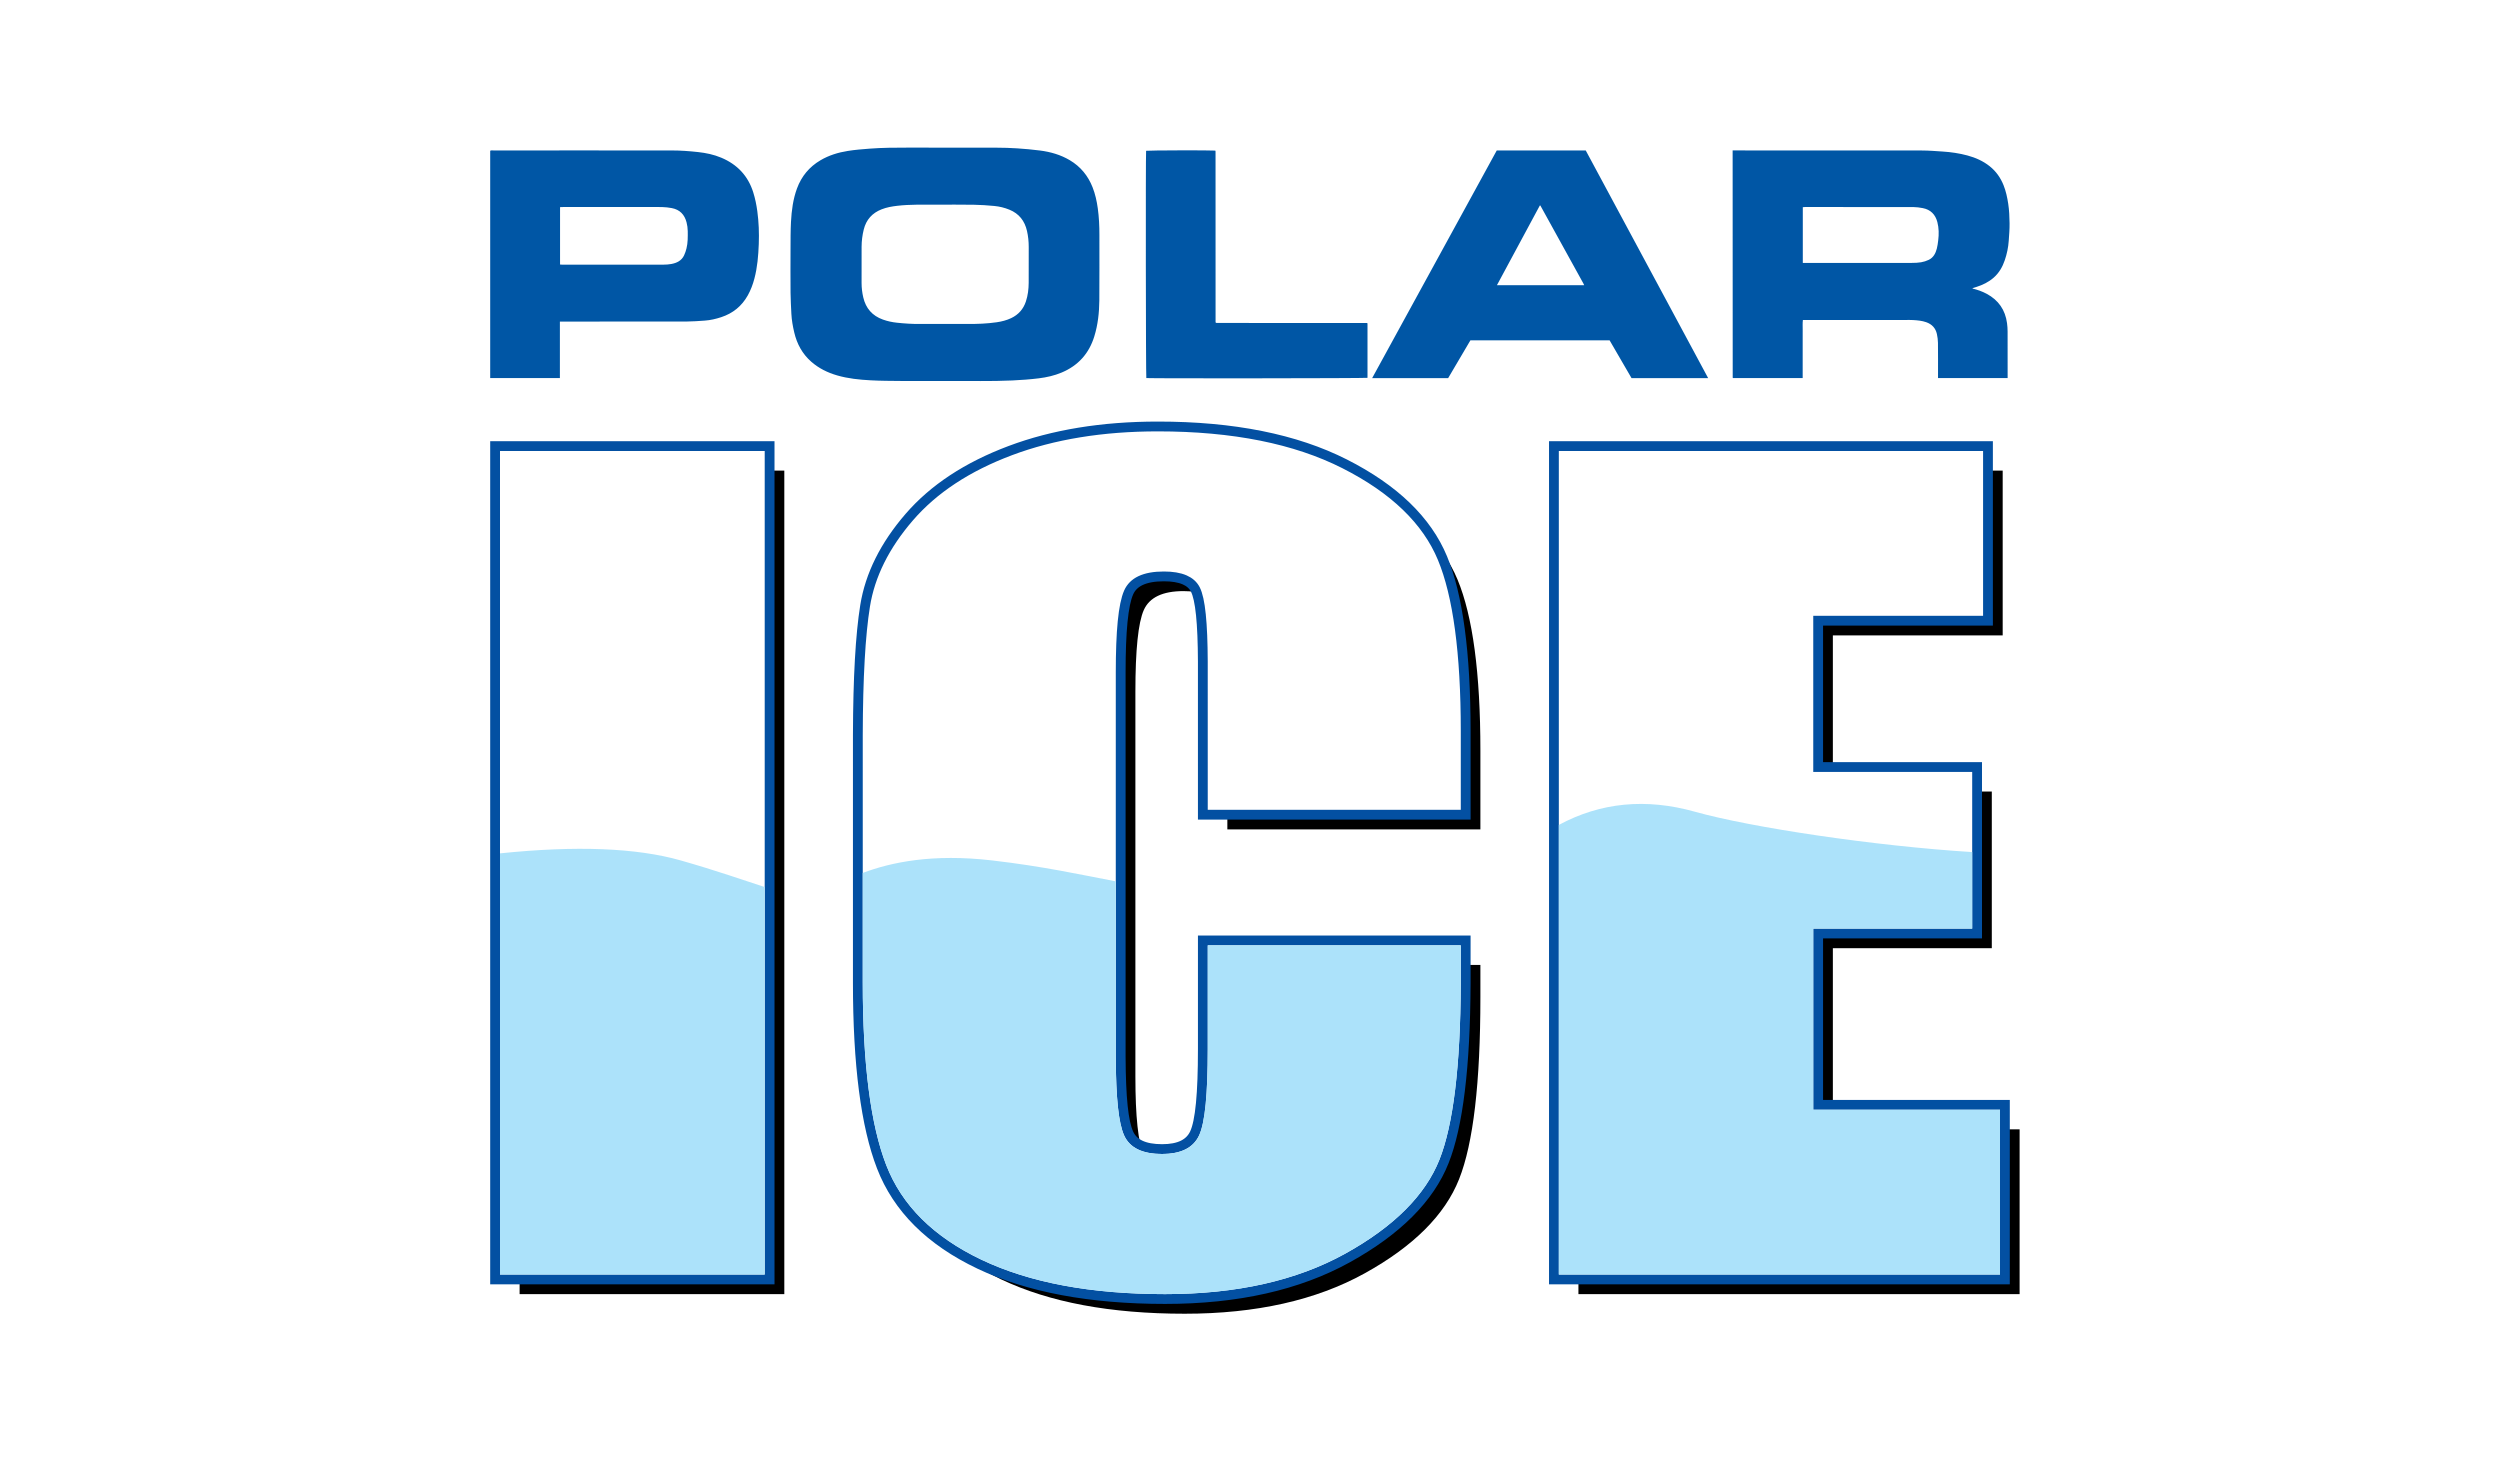 <svg xmlns="http://www.w3.org/2000/svg" xmlns:xlink="http://www.w3.org/1999/xlink" width="255" height="150" viewBox="0 0 255 150">
  <defs>
    <path id="polar-ice-b" d="M28,115 L28,31 L1,31 L1,115 L28,115 Z M68.837,117 C76.112,117 82.233,115.626 87.198,112.879 C92.164,110.132 95.373,106.932 96.824,103.281 C98.275,99.63 99,93.439 99,84.711 L99,84.711 L99,81.424 L73.19,81.424 L73.19,92.014 C73.19,96.639 72.894,99.577 72.301,100.829 C71.708,102.081 70.452,102.707 68.531,102.707 C66.528,102.707 65.241,102.081 64.668,100.829 C64.096,99.577 63.81,96.9 63.81,92.796 L63.81,92.796 L63.81,53.569 C63.81,49.292 64.096,46.51 64.668,45.223 C65.241,43.936 66.589,43.293 68.715,43.293 C70.595,43.293 71.811,43.823 72.362,44.884 C72.914,45.944 73.19,48.614 73.19,52.891 L73.19,52.891 L73.19,67.601 L99,67.601 L99,59.568 C99,51.674 98.223,45.858 96.67,42.119 C95.117,38.381 91.868,35.26 86.923,32.756 C81.977,30.252 75.704,29 68.102,29 C62.502,29 57.547,29.809 53.235,31.426 C48.923,33.043 45.551,35.26 43.119,38.076 C40.687,40.893 39.226,43.823 38.736,46.866 C38.245,49.909 38,54.473 38,60.559 L38,60.559 L38,85.232 C38,93.509 38.797,99.708 40.391,103.829 C41.985,107.95 45.234,111.175 50.139,113.505 C55.043,115.835 61.276,117 68.837,117 Z M154,115 L154,98.19 L134.952,98.19 L134.952,79.719 L151.164,79.719 L151.164,63.739 L134.952,63.739 L134.952,47.81 L152.274,47.81 L152.274,31 L109,31 L109,115 L154,115 Z"/>
    <filter id="polar-ice-a" width="103.9%" height="106.8%" x="-1.3%" y="-2.3%" filterUnits="objectBoundingBox">
      <feMorphology in="SourceAlpha" operator="dilate" radius="1" result="shadowSpreadOuter1"/>
      <feOffset dx="2" dy="2" in="shadowSpreadOuter1" result="shadowOffsetOuter1"/>
      <feComposite in="shadowOffsetOuter1" in2="SourceAlpha" operator="out" result="shadowOffsetOuter1"/>
      <feColorMatrix in="shadowOffsetOuter1" values="0 0 0 0 0.004   0 0 0 0 0.337   0 0 0 0 0.647  0 0 0 1 0"/>
    </filter>
  </defs>
  <g fill="none" fill-rule="evenodd" transform="translate(50 15)">
    <g fill-rule="nonzero">
      <use fill="#000" filter="url(#polar-ice-a)" xlink:href="#polar-ice-b"/>
      <path fill="#FFF" fill-rule="evenodd" stroke="#0350A2" d="M68.102,28.5 C62.436,28.5 57.422,29.321 53.059,30.957 C48.658,32.608 45.222,34.876 42.741,37.75 C40.241,40.645 38.746,43.66 38.242,46.786 C37.766,49.742 37.517,54.124 37.501,59.933 L37.5,85.232 C37.5,93.591 38.315,99.848 39.925,104.009 C41.561,108.239 44.885,111.563 49.924,113.957 C54.885,116.313 61.188,117.5 68.837,117.5 C76.21,117.5 82.409,116.1 87.441,113.317 C92.533,110.499 95.802,107.206 97.288,103.466 C98.719,99.865 99.465,93.823 99.499,85.332 L99.5,84.712 L99.5,80.924 L72.69,80.924 L72.69,92.014 C72.69,96.52 72.427,99.394 71.849,100.615 C71.602,101.138 71.215,101.529 70.691,101.79 C70.121,102.074 69.4,102.207 68.531,102.207 C67.62,102.207 66.868,102.073 66.282,101.788 C65.748,101.529 65.361,101.141 65.123,100.621 C64.585,99.445 64.33,96.971 64.31,92.794 L64.31,53.569 C64.31,49.401 64.567,46.681 65.125,45.426 C65.363,44.891 65.765,44.494 66.324,44.227 C66.943,43.932 67.741,43.793 68.715,43.793 C69.572,43.793 70.281,43.907 70.837,44.149 C71.33,44.364 71.694,44.683 71.919,45.115 C72.436,46.109 72.672,48.569 72.689,52.471 L72.69,68.101 L99.5,68.101 L99.5,59.568 C99.5,51.585 98.702,45.707 97.132,41.927 C95.54,38.095 92.224,34.879 87.148,32.31 C82.144,29.776 75.796,28.5 68.102,28.5 Z M28.5,30.5 L0.5,30.5 L0.5,115.5 L28.5,115.5 L28.5,30.5 Z M152.774,30.5 L108.5,30.5 L108.5,115.5 L154.5,115.5 L154.5,97.69 L135.452,97.69 L135.452,80.219 L151.664,80.219 L151.664,63.239 L135.452,63.239 L135.452,48.31 L152.774,48.31 L152.774,30.5 Z"/>
    </g>
    <path fill="#0056A5" d="M46.412 18.042L46.412 18.043C47.165 18.043 47.918 18.039 48.671 18.044 49.672 18.051 50.67 18.014 51.663 17.871 52.173 17.798 52.668 17.671 53.135 17.451 53.88 17.099 54.382 16.531 54.641 15.751 54.846 15.133 54.921 14.492 54.926 13.846 54.936 12.628 54.929 11.41 54.93 10.193 54.93 9.64 54.876 9.093 54.753 8.555 54.52 7.536 53.95 6.791 52.96 6.388 52.463 6.185 51.946 6.059 51.417 6.009 50.726 5.943 50.031 5.896 49.337 5.885 48.022 5.865 46.705 5.873 45.39 5.878 44.104 5.882 42.817 5.841 41.535 5.99 40.985 6.054 40.443 6.146 39.928 6.349 38.968 6.725 38.35 7.405 38.101 8.416 37.959 8.991 37.887 9.573 37.883 10.162 37.875 11.398 37.88 12.635 37.881 13.871 37.881 14.367 37.942 14.856 38.054 15.338 38.313 16.45 38.972 17.208 40.057 17.596 40.526 17.764 41.008 17.867 41.499 17.918 42.276 18 43.055 18.052 43.837 18.044 44.695 18.036 45.553 18.042 46.412 18.042L46.412 18.042zM46.234 23.862C44.775 23.862 43.316 23.87 41.857 23.859 40.838 23.852 39.817 23.847 38.799 23.792 37.651 23.731 36.507 23.615 35.394 23.293 34.413 23.009 33.516 22.569 32.745 21.892 31.836 21.093 31.289 20.081 31.014 18.913 30.867 18.284 30.751 17.651 30.72 17.005 30.687 16.293 30.643 15.581 30.636 14.869 30.623 13.376 30.628 11.882 30.634 10.389 30.638 9.467 30.632 8.543 30.681 7.623 30.743 6.467 30.89 5.319 31.294 4.221 31.752 2.98 32.547 2.019 33.69 1.347 34.553.84 35.49.552 36.475.396 37.208.279 37.947.22 38.687.163 40.009.061 41.333.057 42.658.057 45.661.059 48.664.056 51.668.064 52.363.066 53.059.086 53.753.132 54.531.184 55.309.253 56.082.353 57.154.492 58.182.784 59.121 1.342 60.218 1.993 60.98 2.926 61.443 4.104 61.715 4.794 61.872 5.515 61.974 6.25 62.099 7.155 62.141 8.065 62.139 8.978 62.135 11.204 62.151 13.429 62.131 15.655 62.119 16.891 61.987 18.117 61.621 19.306 61.084 21.056 59.975 22.294 58.281 23.003 57.54 23.313 56.766 23.488 55.97 23.587 55.063 23.7 54.152 23.765 53.24 23.808 51.076 23.91 48.912 23.842 46.749 23.862 46.577 23.864 46.405 23.863 46.234 23.863L46.234 23.862zM133.886 11.818L134.233 11.818C137.827 11.818 141.421 11.82 145.015 11.816 145.328 11.815 145.645 11.805 145.953 11.752 146.22 11.706 146.49 11.621 146.735 11.503 147.208 11.276 147.43 10.842 147.556 10.361 147.627 10.087 147.662 9.803 147.697 9.521 147.776 8.895 147.771 8.268 147.611 7.655 147.409 6.878 146.92 6.378 146.117 6.226 145.801 6.167 145.477 6.121 145.156 6.12 141.476 6.113 137.796 6.115 134.116 6.116 134.043 6.116 133.97 6.127 133.886 6.133L133.886 11.818zM126.729.344L127.021.344C133.362.344 139.703.342 146.044.351 146.748.352 147.452.412 148.154.457 149.009.512 149.854.636 150.683.859 151.507 1.082 152.274 1.421 152.948 1.957 153.598 2.474 154.056 3.129 154.362 3.891 154.606 4.5 154.74 5.138 154.839 5.787 154.94 6.447 154.965 7.112 154.976 7.775 154.986 8.372 154.93 8.97 154.89 9.567 154.845 10.241 154.705 10.899 154.488 11.539 154.256 12.224 153.906 12.836 153.354 13.321 152.838 13.774 152.235 14.066 151.585 14.272 151.467 14.309 151.349 14.344 151.232 14.383 151.216 14.388 151.204 14.406 151.182 14.426 151.696 14.552 152.187 14.724 152.649 14.972 153.851 15.616 154.537 16.619 154.717 17.964 154.755 18.245 154.774 18.531 154.775 18.815 154.781 20.327 154.778 21.84 154.778 23.353L154.778 23.561 147.678 23.561 147.678 23.279C147.678 22.175 147.685 21.072 147.672 19.969 147.669 19.668 147.627 19.362 147.563 19.068 147.431 18.464 147.053 18.066 146.467 17.862 146.04 17.712 145.595 17.675 145.149 17.646 144.883 17.629 144.616 17.638 144.349 17.638 140.973 17.638 137.598 17.638 134.222 17.638L133.894 17.638C133.851 17.984 133.879 18.314 133.874 18.642 133.869 18.965 133.873 19.289 133.873 19.612L133.873 20.611 133.873 21.581 133.873 22.58 133.873 23.56 126.768 23.56C126.762 23.555 126.754 23.55 126.748 23.543 126.743 23.536 126.736 23.527 126.736 23.519 126.734 15.871 126.731 8.223 126.729.575 126.729.51 126.729.445 126.729.344L126.729.344zM7.125 11.981C7.211 11.987 7.284 11.997 7.358 11.997 10.799 11.997 14.241 11.998 17.682 11.994 17.947 11.994 18.216 11.975 18.476 11.927 19.03 11.825 19.515 11.595 19.772 11.056 19.881 10.827 19.962 10.581 20.023 10.334 20.167 9.758 20.156 9.167 20.15 8.578 20.147 8.272 20.103 7.973 20.028 7.679 19.825 6.888 19.338 6.381 18.525 6.226 18.2 6.164 17.866 6.129 17.535 6.12 16.935 6.104 16.334 6.115 15.733 6.115 12.978 6.115 10.223 6.115 7.468 6.116 7.358 6.116 7.247 6.123 7.125 6.127L7.125 11.981zM7.109 17.801L7.109 23.561 0 23.561 0 .379C.101.314.218.345.329.345 3.58.343 6.831.343 10.082.344 12.904.344 15.726.345 18.548.347 19.434.347 20.316.414 21.197.51 22.013.599 22.809.765 23.568 1.084 25.197 1.769 26.304 2.934 26.833 4.628 27.029 5.253 27.158 5.892 27.246 6.541 27.397 7.656 27.438 8.775 27.395 9.897 27.35 11.082 27.253 12.264 26.948 13.418 26.79 14.015 26.577 14.59 26.273 15.132 25.659 16.228 24.752 16.962 23.56 17.353 23.017 17.531 22.463 17.662 21.892 17.701 21.265 17.743 20.638 17.795 20.01 17.797 15.835 17.805 11.659 17.801 7.483 17.801L7.109 17.801zM111.588 14.092C111.55 14.012 111.525 13.951 111.494 13.894 110.037 11.253 108.579 8.612 107.121 5.97 107.117 5.963 107.106 5.959 107.097 5.957 107.09 5.955 107.082 5.959 107.062 5.962 105.61 8.659 104.155 11.363 102.686 14.092L111.588 14.092zM102.668.349L111.747.349C115.9 8.074 120.06 15.81 124.231 23.567L116.416 23.567C115.678 22.296 114.931 21.009 114.179 19.714L99.981 19.714C99.235 20.981 98.475 22.271 97.712 23.567L89.96 23.567C94.202 15.817 98.434 8.086 102.668.349L102.668.349zM89.485 17.981L89.485 23.538C89.259 23.589 67.607 23.611 66.925 23.563 66.874 23.353 66.852.978 66.902.38 67.111.334 73.46.316 73.951.361 73.957.367 73.965.373 73.97.381 73.975.389 73.979.398 73.98.406 73.983.435 73.985.463 73.985.492 73.986 6.275 73.987 12.058 73.988 17.842 73.988 17.851 73.989 17.861 73.991 17.87 73.993 17.879 73.998 17.887 74.002 17.896 74.007 17.903 74.012 17.912 74.019 17.918 74.026 17.924 74.034 17.929 74.043 17.931 74.071 17.936 74.099 17.941 74.128 17.941 79.229 17.944 84.33 17.946 89.431 17.949 89.439 17.949 89.446 17.958 89.485 17.981"/>
    <path fill="#ACE2FA" fill-rule="nonzero" d="M51.212,72.765 C56.448,73.375 60.211,74.211 63.811,74.899 L63.81,92.796 L63.811,93.23 C63.831,97.089 64.117,99.622 64.668,100.829 C65.241,102.081 66.528,102.707 68.531,102.707 C70.452,102.707 71.708,102.081 72.301,100.829 C72.894,99.577 73.19,96.639 73.19,92.014 L73.19,81.424 L99,81.424 L99,84.711 L98.999,85.33 C98.965,93.733 98.24,99.716 96.824,103.281 C95.373,106.932 92.164,110.132 87.198,112.879 C82.233,115.626 76.112,117 68.837,117 C61.276,117 55.043,115.835 50.139,113.505 C45.234,111.175 41.985,107.95 40.391,103.829 C38.797,99.708 38,93.509 38,85.232 L38,85.232 L38,74.038 C40.893,72.954 45.105,72.053 51.212,72.765 Z M19.438,72.765 C23.129,73.815 25.885,74.797 28.001,75.478 L28,115 L1,115 L1,72.043 C8.775,71.239 14.921,71.48 19.438,72.765 Z M122.884,67.797 C128.596,69.401 141.216,71.295 151.165,71.912 L151.164,79.719 L134.952,79.719 L134.952,98.19 L154,98.19 L154,115 L109,115 L109,69.142 C113.259,66.843 117.887,66.395 122.884,67.797 Z"/>
  </g>
</svg>
